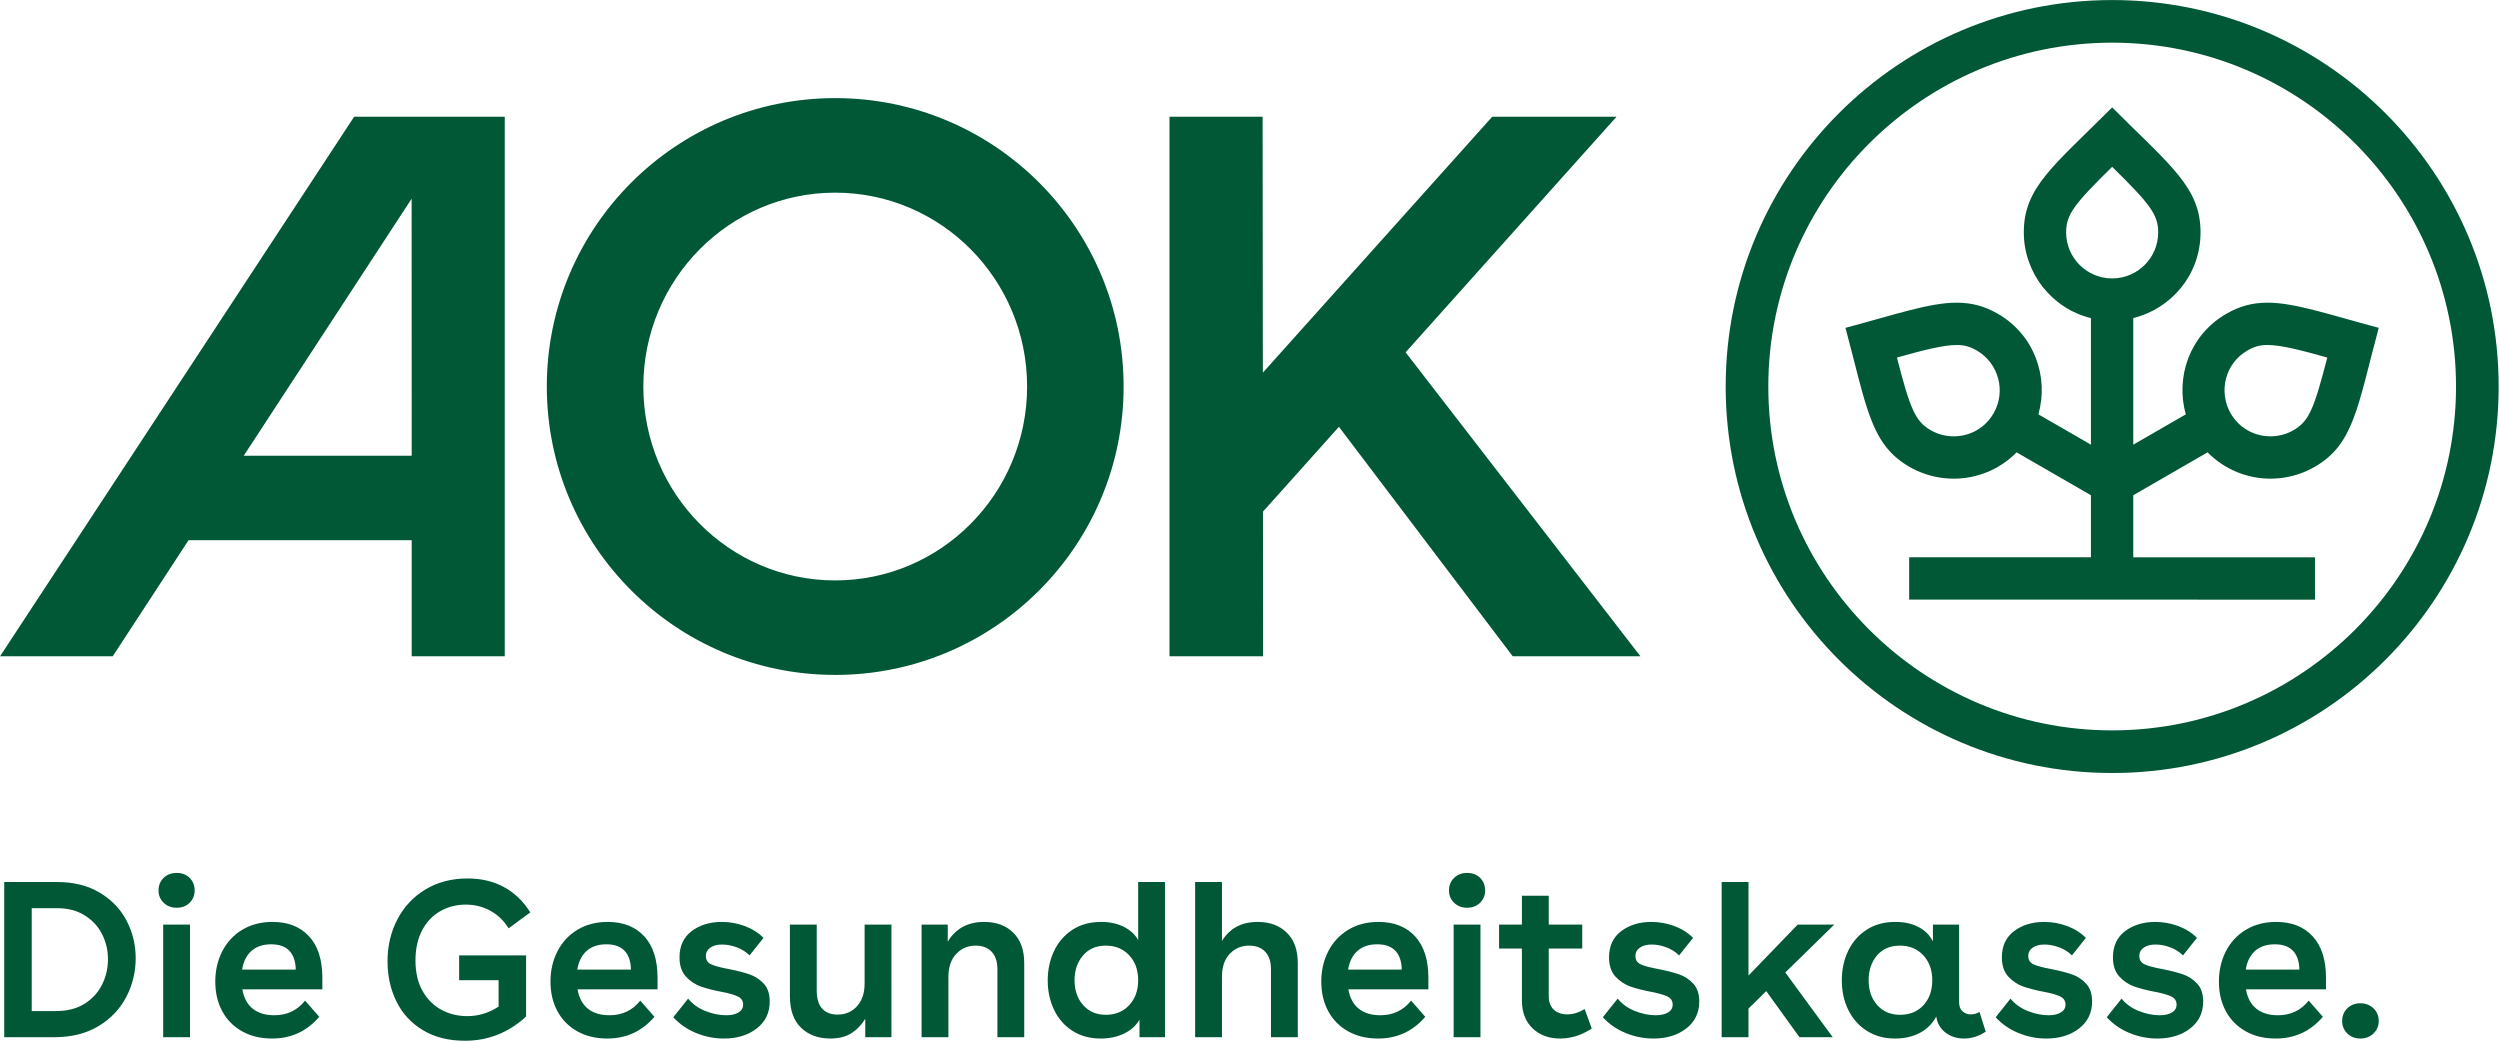<?xml version="1.0" encoding="UTF-8" standalone="no"?>
<svg xmlns="http://www.w3.org/2000/svg" xmlns:xlink="http://www.w3.org/1999/xlink" xmlns:serif="http://www.serif.com/" width="100%" height="100%" viewBox="0 0 1416 590" version="1.1" xml:space="preserve" style="fill-rule:evenodd;clip-rule:evenodd;stroke-linejoin:round;stroke-miterlimit:2;">
    <g transform="matrix(4.167,0,0,4.167,-437.775,-371.68)">
        <g id="Ebene-1" serif:id="Ebene 1">
            <g transform="matrix(1,0,0,1,138.187,132.328)">
                <path d="M0,18.815L22.822,-16.12L22.83,18.815L0,18.815ZM15.007,-27.263L-33.121,46.071L-17.806,46.071L-7.497,30.291L22.83,30.291L22.83,46.071L35.48,46.071L35.48,-27.263L15.007,-27.263ZM189.845,46.07L172.485,46.07L148.864,14.881L138.539,26.414L138.556,46.07L125.834,46.07L125.834,-27.263L138.492,-27.263L138.522,7.524L169.699,-27.263L186.597,-27.263L157.929,4.757L189.845,46.07ZM80.396,35.761C65.992,35.761 54.317,23.957 54.317,9.406C54.317,-5.145 65.992,-16.944 80.396,-16.944C94.799,-16.944 106.48,-5.145 106.48,9.406C106.48,23.957 94.799,35.761 80.396,35.761M80.396,-29.796C58.747,-29.796 41.195,-12.242 41.195,9.405C41.195,31.055 58.747,48.607 80.396,48.607C102.044,48.607 119.598,31.055 119.598,9.405C119.598,-12.242 102.044,-29.796 80.396,-29.796M253.966,-43.125C224.955,-43.125 201.434,-19.602 201.434,9.407C201.434,38.419 224.955,61.94 253.966,61.94C282.976,61.94 306.5,38.419 306.5,9.407C306.5,-19.602 282.976,-43.125 253.966,-43.125M253.966,-37.331C279.739,-37.331 300.705,-16.364 300.705,9.407C300.705,35.179 279.739,56.146 253.966,56.146C228.195,56.146 207.228,35.179 207.228,9.407C207.228,-16.364 228.195,-37.331 253.966,-37.331M247.71,-11.544C247.71,-13.987 248.839,-15.421 253.966,-20.456C259.093,-15.418 260.224,-13.978 260.224,-11.544C260.224,-8.094 257.417,-5.287 253.967,-5.287C250.517,-5.287 247.71,-8.094 247.71,-11.544M237.846,13.053C236.717,15.008 234.692,16.176 232.428,16.176C231.325,16.176 230.243,15.888 229.299,15.343C227.183,14.122 226.506,12.426 224.709,5.468C228.31,4.463 230.968,3.765 232.844,3.765C233.873,3.765 234.633,3.973 235.556,4.506C238.544,6.231 239.572,10.065 237.846,13.053M269.436,8.344C269.851,6.717 270.89,5.354 272.361,4.505C273.284,3.972 274.044,3.764 275.074,3.764C276.949,3.764 279.608,4.462 283.208,5.467C281.411,12.425 280.734,14.121 278.618,15.342C277.674,15.887 276.592,16.175 275.489,16.175C273.225,16.175 271.2,15.007 270.071,13.052C269.261,11.65 269.03,9.934 269.436,8.344M266.938,18.35C269.243,20.7 272.347,21.93 275.489,21.93C277.553,21.93 279.628,21.404 281.496,20.327C286.8,17.263 287.282,12.323 290.201,1.43C283.145,-0.46 278.744,-1.991 275.073,-1.991C273.098,-1.991 271.334,-1.548 269.483,-0.479C264.492,2.403 262.55,8.127 263.976,13.189L256.834,17.313L256.834,0.105C261.966,-1.166 265.979,-5.753 265.979,-11.544C265.979,-17.654 261.911,-20.588 253.967,-28.531C245.993,-20.557 241.956,-17.669 241.956,-11.544C241.956,-6.061 245.728,-1.204 251.08,0.109L251.08,17.311L243.941,13.189C245.367,8.127 243.425,2.403 238.434,-0.478C236.583,-1.547 234.819,-1.99 232.844,-1.99C229.173,-1.99 224.772,-0.459 217.716,1.431C220.635,12.324 221.117,17.264 226.421,20.328C228.289,21.405 230.364,21.931 232.428,21.931C235.57,21.931 238.674,20.701 240.979,18.352L251.08,24.183L251.08,32.618L226.375,32.617L226.375,38.372L281.539,38.374L281.539,32.62L256.834,32.619L256.834,24.183L266.938,18.35Z" style="fill:rgb(0,88,54);fill-rule:nonzero;"></path>
            </g>
            <g transform="matrix(1,0,0,1,112.714,212.639)">
                <path d="M0,13.982C1.507,13.982 2.787,13.65 3.842,12.987C4.897,12.324 5.69,11.456 6.222,10.381C6.755,9.307 7.021,8.156 7.021,6.931C7.021,5.726 6.755,4.596 6.222,3.541C5.69,2.486 4.901,1.632 3.857,0.979C2.812,0.327 1.556,0 0.09,0L-3.345,0L-3.345,13.982L0,13.982ZM-7.082,-3.556L0.09,-3.556C2.36,-3.556 4.304,-3.068 5.921,-2.094C7.538,-1.119 8.754,0.156 9.567,1.732C10.381,3.31 10.788,5.002 10.788,6.811C10.788,8.659 10.366,10.402 9.522,12.039C8.678,13.676 7.423,15.002 5.756,16.016C4.087,17.031 2.079,17.538 -0.271,17.538L-7.082,17.538L-7.082,-3.556Z" style="fill:rgb(0,88,54);fill-rule:nonzero;"></path>
            </g>
            <g transform="matrix(1,0,0,1,0,104.077)">
                <path d="M127.238,110.792L130.885,110.792L130.885,126.1L127.238,126.1L127.238,110.792ZM130.839,104.449C131.291,104.901 131.517,105.469 131.517,106.151C131.517,106.814 131.291,107.373 130.839,107.824C130.387,108.276 129.8,108.503 129.076,108.503C128.353,108.503 127.76,108.276 127.298,107.824C126.836,107.373 126.605,106.814 126.605,106.151C126.605,105.469 126.836,104.901 127.298,104.449C127.76,103.997 128.353,103.771 129.076,103.771C129.8,103.771 130.387,103.997 130.839,104.449" style="fill:rgb(0,88,54);fill-rule:nonzero;"></path>
            </g>
            <g transform="matrix(1,0,0,1,145.258,223.88)">
                <path d="M0,-2.894C-0.02,-3.999 -0.307,-4.847 -0.859,-5.439C-1.412,-6.032 -2.24,-6.329 -3.344,-6.329C-4.45,-6.329 -5.339,-6.032 -6.012,-5.439C-6.685,-4.847 -7.111,-3.999 -7.292,-2.894L0,-2.894ZM-7.262,-0.212C-7.062,0.953 -6.589,1.833 -5.846,2.425C-5.103,3.018 -4.128,3.314 -2.923,3.314C-1.175,3.314 0.221,2.651 1.266,1.325L3.194,3.525C1.507,5.494 -0.633,6.478 -3.224,6.478C-4.771,6.478 -6.127,6.152 -7.292,5.499C-8.457,4.846 -9.356,3.937 -9.989,2.772C-10.622,1.606 -10.938,0.261 -10.938,-1.267C-10.938,-2.773 -10.622,-4.144 -9.989,-5.38C-9.356,-6.616 -8.452,-7.59 -7.277,-8.303C-6.102,-9.016 -4.731,-9.372 -3.164,-9.372C-1.054,-9.372 0.603,-8.72 1.808,-7.414C3.013,-6.107 3.616,-4.229 3.616,-1.779L3.616,-0.212L-7.262,-0.212Z" style="fill:rgb(0,88,54);fill-rule:nonzero;"></path>
            </g>
            <g transform="matrix(1,0,0,1,167.466,220.202)">
                <path d="M0,-1.145L9.1,-1.145L9.1,7.172C6.709,9.363 3.937,10.457 0.784,10.457C-1.446,10.457 -3.355,9.975 -4.942,9.01C-6.529,8.046 -7.725,6.745 -8.528,5.108C-9.331,3.471 -9.733,1.657 -9.733,-0.331C-9.733,-2.441 -9.281,-4.354 -8.377,-6.071C-7.473,-7.789 -6.197,-9.14 -4.55,-10.124C-2.903,-11.108 -1.004,-11.602 1.145,-11.602C3.013,-11.602 4.666,-11.209 6.102,-10.425C7.538,-9.643 8.729,-8.497 9.673,-6.99L6.72,-4.821C6.097,-5.846 5.278,-6.639 4.264,-7.201C3.249,-7.764 2.129,-8.046 0.904,-8.046C-0.382,-8.046 -1.547,-7.744 -2.592,-7.141C-3.636,-6.539 -4.455,-5.665 -5.047,-4.519C-5.64,-3.375 -5.936,-2.019 -5.936,-0.452C-5.936,1.176 -5.615,2.557 -4.972,3.692C-4.329,4.827 -3.475,5.68 -2.411,6.253C-1.346,6.826 -0.171,7.112 1.115,7.112C2.622,7.112 4.038,6.68 5.364,5.817L5.364,2.23L0,2.23L0,-1.145Z" style="fill:rgb(0,88,54);fill-rule:nonzero;"></path>
            </g>
            <g transform="matrix(1,0,0,1,190.819,223.88)">
                <path d="M0,-2.894C-0.02,-3.999 -0.307,-4.847 -0.859,-5.439C-1.412,-6.032 -2.24,-6.329 -3.344,-6.329C-4.45,-6.329 -5.339,-6.032 -6.012,-5.439C-6.685,-4.847 -7.111,-3.999 -7.292,-2.894L0,-2.894ZM-7.262,-0.212C-7.062,0.953 -6.589,1.833 -5.846,2.425C-5.103,3.018 -4.128,3.314 -2.923,3.314C-1.175,3.314 0.221,2.651 1.266,1.325L3.194,3.525C1.507,5.494 -0.633,6.478 -3.224,6.478C-4.771,6.478 -6.127,6.152 -7.292,5.499C-8.457,4.846 -9.356,3.937 -9.989,2.772C-10.622,1.606 -10.938,0.261 -10.938,-1.267C-10.938,-2.773 -10.622,-4.144 -9.989,-5.38C-9.356,-6.616 -8.452,-7.59 -7.277,-8.303C-6.102,-9.016 -4.731,-9.372 -3.164,-9.372C-1.054,-9.372 0.603,-8.72 1.808,-7.414C3.013,-6.107 3.616,-4.229 3.616,-1.779L3.616,-0.212L-7.262,-0.212Z" style="fill:rgb(0,88,54);fill-rule:nonzero;"></path>
            </g>
            <g transform="matrix(1,0,0,1,205.193,226.908)">
                <path d="M0,-8.95C-0.683,-9.201 -1.346,-9.327 -1.989,-9.327C-2.651,-9.327 -3.184,-9.185 -3.586,-8.905C-3.988,-8.623 -4.189,-8.242 -4.189,-7.76C-4.189,-7.237 -3.958,-6.866 -3.495,-6.645C-3.033,-6.423 -2.21,-6.202 -1.025,-5.982C0.101,-5.76 1.034,-5.52 1.778,-5.259C2.521,-4.997 3.159,-4.575 3.692,-3.993C4.224,-3.41 4.49,-2.606 4.49,-1.582C4.49,-0.055 3.903,1.165 2.727,2.079C1.552,2.994 0.06,3.45 -1.747,3.45C-3.054,3.45 -4.314,3.199 -5.529,2.696C-6.745,2.195 -7.774,1.481 -8.618,0.557L-6.599,-1.974C-5.996,-1.23 -5.213,-0.668 -4.249,-0.287C-3.285,0.095 -2.34,0.286 -1.416,0.286C-0.733,0.286 -0.18,0.161 0.241,-0.09C0.663,-0.341 0.874,-0.698 0.874,-1.161C0.874,-1.642 0.658,-1.999 0.226,-2.23C-0.206,-2.461 -0.934,-2.677 -1.958,-2.878C-3.124,-3.099 -4.093,-3.345 -4.866,-3.617C-5.64,-3.888 -6.318,-4.34 -6.9,-4.972C-7.483,-5.605 -7.774,-6.474 -7.774,-7.579C-7.774,-9.126 -7.222,-10.315 -6.117,-11.15C-5.012,-11.983 -3.646,-12.4 -2.019,-12.4C-0.954,-12.4 0.08,-12.214 1.085,-11.843C2.089,-11.471 2.943,-10.933 3.647,-10.231L1.748,-7.85C1.266,-8.332 0.683,-8.699 0,-8.95" style="fill:rgb(0,88,54);fill-rule:nonzero;"></path>
            </g>
            <g transform="matrix(1,0,0,1,226.226,215.049)">
                <path d="M0,15.128L-3.556,15.128L-3.556,12.627C-4.078,13.47 -4.716,14.128 -5.469,14.6C-6.222,15.073 -7.172,15.308 -8.317,15.308C-9.944,15.308 -11.265,14.822 -12.28,13.847C-13.294,12.873 -13.801,11.442 -13.801,9.553L-13.801,-0.18L-10.155,-0.18L-10.155,8.8C-10.155,9.885 -9.909,10.698 -9.417,11.241C-8.925,11.783 -8.226,12.055 -7.323,12.055C-6.238,12.055 -5.354,11.673 -4.671,10.909C-3.988,10.146 -3.646,9.122 -3.646,7.836L-3.646,-0.18L0,-0.18L0,15.128Z" style="fill:rgb(0,88,54);fill-rule:nonzero;"></path>
            </g>
            <g transform="matrix(1,0,0,1,233.88,229.816)">
                <path d="M0,-14.947L0,-12.626C1.085,-14.414 2.732,-15.308 4.942,-15.308C6.589,-15.308 7.91,-14.821 8.904,-13.846C9.899,-12.872 10.396,-11.491 10.396,-9.703L10.396,0.361L6.75,0.361L6.75,-8.89C6.75,-9.915 6.489,-10.703 5.966,-11.256C5.444,-11.808 4.721,-12.084 3.797,-12.084C2.732,-12.084 1.848,-11.707 1.145,-10.954C0.441,-10.2 0.09,-9.162 0.09,-7.835L0.09,0.361L-3.556,0.361L-3.556,-14.947L0,-14.947Z" style="fill:rgb(0,88,54);fill-rule:nonzero;"></path>
            </g>
            <g transform="matrix(1,0,0,1,252.291,213.619)">
                <path d="M0,12.204C0.784,13.078 1.808,13.515 3.074,13.515C4.379,13.515 5.439,13.078 6.253,12.204C7.067,11.33 7.473,10.2 7.473,8.814C7.473,7.428 7.067,6.298 6.253,5.424C5.439,4.55 4.379,4.113 3.074,4.113C1.768,4.113 0.733,4.561 -0.03,5.454C-0.794,6.348 -1.175,7.468 -1.175,8.814C-1.175,10.2 -0.783,11.33 0,12.204M7.654,16.558L7.654,14.178C7.192,14.981 6.494,15.609 5.56,16.061C4.626,16.513 3.575,16.739 2.411,16.739C0.904,16.739 -0.392,16.388 -1.476,15.684C-2.561,14.981 -3.39,14.028 -3.962,12.822C-4.535,11.616 -4.821,10.29 -4.821,8.844C-4.821,7.398 -4.535,6.067 -3.962,4.851C-3.39,3.636 -2.557,2.671 -1.462,1.958C-0.367,1.245 0.934,0.889 2.441,0.889C3.606,0.889 4.63,1.11 5.515,1.551C6.399,1.994 7.051,2.597 7.473,3.36L7.473,-4.535L11.119,-4.535L11.119,16.558L7.654,16.558Z" style="fill:rgb(0,88,54);fill-rule:nonzero;"></path>
            </g>
            <g transform="matrix(1,0,0,1,271.154,230.178)">
                <path d="M0,-21.094L0,-13.078C1.045,-14.806 2.662,-15.67 4.852,-15.67C6.499,-15.67 7.82,-15.183 8.814,-14.208C9.808,-13.234 10.305,-11.853 10.305,-10.065L10.305,0L6.659,0L6.659,-9.251C6.659,-10.276 6.398,-11.064 5.876,-11.617C5.354,-12.17 4.63,-12.445 3.707,-12.445C2.642,-12.445 1.758,-12.074 1.054,-11.331C0.351,-10.587 0,-9.553 0,-8.227L0,0L-3.646,0L-3.646,-21.094L0,-21.094Z" style="fill:rgb(0,88,54);fill-rule:nonzero;"></path>
            </g>
            <g transform="matrix(1,0,0,1,295.593,223.88)">
                <path d="M0,-2.894C-0.021,-3.999 -0.307,-4.847 -0.859,-5.439C-1.412,-6.032 -2.24,-6.329 -3.345,-6.329C-4.45,-6.329 -5.339,-6.032 -6.012,-5.439C-6.685,-4.847 -7.112,-3.999 -7.293,-2.894L0,-2.894ZM-7.263,-0.212C-7.062,0.953 -6.59,1.833 -5.846,2.425C-5.104,3.018 -4.129,3.314 -2.923,3.314C-1.175,3.314 0.221,2.651 1.265,1.325L3.194,3.525C1.507,5.494 -0.633,6.478 -3.224,6.478C-4.772,6.478 -6.128,6.152 -7.293,5.499C-8.458,4.846 -9.357,3.937 -9.99,2.772C-10.622,1.606 -10.939,0.261 -10.939,-1.267C-10.939,-2.773 -10.622,-4.144 -9.99,-5.38C-9.357,-6.616 -8.453,-7.59 -7.277,-8.303C-6.102,-9.016 -4.731,-9.372 -3.164,-9.372C-1.055,-9.372 0.602,-8.72 1.808,-7.414C3.013,-6.107 3.616,-4.229 3.616,-1.779L3.616,-0.212L-7.263,-0.212Z" style="fill:rgb(0,88,54);fill-rule:nonzero;"></path>
            </g>
            <g transform="matrix(1,0,0,1,0,104.077)">
                <path d="M302.644,110.792L306.29,110.792L306.29,126.1L302.644,126.1L302.644,110.792ZM306.245,104.449C306.697,104.901 306.922,105.469 306.922,106.151C306.922,106.814 306.697,107.373 306.245,107.824C305.792,108.276 305.205,108.503 304.482,108.503C303.758,108.503 303.166,108.276 302.703,107.824C302.241,107.373 302.011,106.814 302.011,106.151C302.011,105.469 302.241,104.901 302.703,104.449C303.166,103.997 303.758,103.771 304.482,103.771C305.205,103.771 305.792,103.997 306.245,104.449" style="fill:rgb(0,88,54);fill-rule:nonzero;"></path>
            </g>
            <g transform="matrix(1,0,0,1,311.924,226.441)">
                <path d="M0,-11.572L0,-15.489L3.646,-15.489L3.646,-11.572L8.197,-11.572L8.197,-8.317L3.646,-8.317L3.646,-1.869C3.646,-1.045 3.877,-0.422 4.34,-0C4.801,0.422 5.404,0.633 6.147,0.633C6.951,0.633 7.744,0.391 8.528,-0.09L9.492,2.561C8.106,3.465 6.669,3.917 5.183,3.917C3.656,3.917 2.411,3.455 1.446,2.531C0.482,1.607 0,0.341 0,-1.267L0,-8.317L-3.104,-8.317L-3.104,-11.572L0,-11.572Z" style="fill:rgb(0,88,54);fill-rule:nonzero;"></path>
            </g>
            <g transform="matrix(1,0,0,1,331.541,226.908)">
                <path d="M0,-8.95C-0.684,-9.201 -1.347,-9.327 -1.989,-9.327C-2.652,-9.327 -3.185,-9.185 -3.586,-8.905C-3.988,-8.623 -4.189,-8.242 -4.189,-7.76C-4.189,-7.237 -3.958,-6.866 -3.496,-6.645C-3.034,-6.423 -2.21,-6.202 -1.025,-5.982C0.1,-5.76 1.034,-5.52 1.777,-5.259C2.521,-4.997 3.159,-4.575 3.691,-3.993C4.223,-3.41 4.49,-2.606 4.49,-1.582C4.49,-0.055 3.902,1.165 2.727,2.079C1.552,2.994 0.06,3.45 -1.748,3.45C-3.055,3.45 -4.315,3.199 -5.529,2.696C-6.746,2.195 -7.775,1.481 -8.618,0.557L-6.6,-1.974C-5.997,-1.23 -5.214,-0.668 -4.249,-0.287C-3.285,0.095 -2.34,0.286 -1.416,0.286C-0.734,0.286 -0.181,0.161 0.24,-0.09C0.663,-0.341 0.874,-0.698 0.874,-1.161C0.874,-1.642 0.657,-1.999 0.226,-2.23C-0.207,-2.461 -0.935,-2.677 -1.959,-2.878C-3.124,-3.099 -4.093,-3.345 -4.867,-3.617C-5.64,-3.888 -6.318,-4.34 -6.901,-4.972C-7.483,-5.605 -7.775,-6.474 -7.775,-7.579C-7.775,-9.126 -7.222,-10.315 -6.117,-11.15C-5.012,-11.983 -3.646,-12.4 -2.02,-12.4C-0.954,-12.4 0.079,-12.214 1.085,-11.843C2.088,-11.471 2.943,-10.933 3.646,-10.231L1.747,-7.85C1.265,-8.332 0.683,-8.699 0,-8.95" style="fill:rgb(0,88,54);fill-rule:nonzero;"></path>
            </g>
            <g transform="matrix(1,0,0,1,342.72,230.178)">
                <path d="M0,-21.094L0,-8.377L6.69,-15.309L11.662,-15.309L5.003,-8.799L11.451,0L6.931,0L2.411,-6.268L0,-3.888L0,0L-3.646,0L-3.646,-21.094L0,-21.094Z" style="fill:rgb(0,88,54);fill-rule:nonzero;"></path>
            </g>
            <g transform="matrix(1,0,0,1,360.228,219.043)">
                <path d="M0,6.78C0.783,7.654 1.818,8.091 3.104,8.091C4.409,8.091 5.464,7.659 6.267,6.795C7.07,5.932 7.473,4.797 7.473,3.39C7.473,2.004 7.066,0.874 6.252,0C5.439,-0.874 4.379,-1.311 3.073,-1.311C1.747,-1.311 0.707,-0.863 -0.046,0.03C-0.799,0.924 -1.176,2.044 -1.176,3.39C-1.176,4.776 -0.784,5.906 0,6.78M11.571,7.609C11.872,7.89 12.254,8.031 12.716,8.031C13.137,8.031 13.53,7.921 13.891,7.699L14.735,10.381C13.81,11.004 12.826,11.315 11.782,11.315C10.818,11.315 9.984,11.049 9.28,10.516C8.577,9.985 8.155,9.256 8.015,8.332C7.492,9.296 6.75,10.035 5.785,10.547C4.821,11.059 3.696,11.315 2.41,11.315C0.944,11.315 -0.337,10.964 -1.432,10.26C-2.527,9.557 -3.366,8.608 -3.948,7.413C-4.531,6.218 -4.822,4.887 -4.822,3.42C-4.822,1.954 -4.536,0.618 -3.963,-0.588C-3.39,-1.793 -2.557,-2.753 -1.462,-3.466C-0.367,-4.179 0.934,-4.535 2.44,-4.535C3.666,-4.535 4.72,-4.304 5.604,-3.842C6.488,-3.379 7.141,-2.727 7.563,-1.883L7.563,-4.174L11.119,-4.174L11.119,6.343C11.119,6.906 11.27,7.327 11.571,7.609" style="fill:rgb(0,88,54);fill-rule:nonzero;"></path>
            </g>
            <g transform="matrix(1,0,0,1,384.937,226.908)">
                <path d="M0,-8.95C-0.684,-9.201 -1.347,-9.327 -1.989,-9.327C-2.652,-9.327 -3.185,-9.185 -3.586,-8.905C-3.988,-8.623 -4.189,-8.242 -4.189,-7.76C-4.189,-7.237 -3.958,-6.866 -3.496,-6.645C-3.034,-6.423 -2.21,-6.202 -1.025,-5.982C0.1,-5.76 1.034,-5.52 1.777,-5.259C2.521,-4.997 3.159,-4.575 3.691,-3.993C4.223,-3.41 4.49,-2.606 4.49,-1.582C4.49,-0.055 3.902,1.165 2.727,2.079C1.552,2.994 0.06,3.45 -1.748,3.45C-3.055,3.45 -4.315,3.199 -5.529,2.696C-6.746,2.195 -7.775,1.481 -8.618,0.557L-6.6,-1.974C-5.997,-1.23 -5.214,-0.668 -4.249,-0.287C-3.285,0.095 -2.34,0.286 -1.416,0.286C-0.734,0.286 -0.181,0.161 0.24,-0.09C0.663,-0.341 0.874,-0.698 0.874,-1.161C0.874,-1.642 0.657,-1.999 0.226,-2.23C-0.207,-2.461 -0.935,-2.677 -1.959,-2.878C-3.124,-3.099 -4.093,-3.345 -4.867,-3.617C-5.64,-3.888 -6.318,-4.34 -6.901,-4.972C-7.483,-5.605 -7.775,-6.474 -7.775,-7.579C-7.775,-9.126 -7.222,-10.315 -6.117,-11.15C-5.012,-11.983 -3.646,-12.4 -2.02,-12.4C-0.954,-12.4 0.079,-12.214 1.085,-11.843C2.088,-11.471 2.943,-10.933 3.646,-10.231L1.747,-7.85C1.265,-8.332 0.683,-8.699 0,-8.95" style="fill:rgb(0,88,54);fill-rule:nonzero;"></path>
            </g>
            <g transform="matrix(1,0,0,1,400.034,226.908)">
                <path d="M0,-8.95C-0.684,-9.201 -1.347,-9.327 -1.989,-9.327C-2.652,-9.327 -3.185,-9.185 -3.586,-8.905C-3.988,-8.623 -4.189,-8.242 -4.189,-7.76C-4.189,-7.237 -3.958,-6.866 -3.496,-6.645C-3.034,-6.423 -2.21,-6.202 -1.025,-5.982C0.1,-5.76 1.034,-5.52 1.777,-5.259C2.521,-4.997 3.159,-4.575 3.691,-3.993C4.223,-3.41 4.49,-2.606 4.49,-1.582C4.49,-0.055 3.902,1.165 2.727,2.079C1.552,2.994 0.06,3.45 -1.748,3.45C-3.055,3.45 -4.315,3.199 -5.529,2.696C-6.746,2.195 -7.775,1.481 -8.618,0.557L-6.6,-1.974C-5.997,-1.23 -5.214,-0.668 -4.249,-0.287C-3.285,0.095 -2.34,0.286 -1.416,0.286C-0.734,0.286 -0.181,0.161 0.24,-0.09C0.663,-0.341 0.874,-0.698 0.874,-1.161C0.874,-1.642 0.657,-1.999 0.226,-2.23C-0.207,-2.461 -0.935,-2.677 -1.959,-2.878C-3.124,-3.099 -4.093,-3.345 -4.867,-3.617C-5.64,-3.888 -6.318,-4.34 -6.901,-4.972C-7.483,-5.605 -7.775,-6.474 -7.775,-7.579C-7.775,-9.126 -7.222,-10.315 -6.117,-11.15C-5.012,-11.983 -3.646,-12.4 -2.02,-12.4C-0.954,-12.4 0.079,-12.214 1.085,-11.843C2.088,-11.471 2.943,-10.933 3.646,-10.231L1.747,-7.85C1.265,-8.332 0.683,-8.699 0,-8.95" style="fill:rgb(0,88,54);fill-rule:nonzero;"></path>
            </g>
            <g transform="matrix(1,0,0,1,417.601,223.88)">
                <path d="M0,-2.894C-0.021,-3.999 -0.307,-4.847 -0.859,-5.439C-1.412,-6.032 -2.24,-6.329 -3.345,-6.329C-4.45,-6.329 -5.339,-6.032 -6.012,-5.439C-6.685,-4.847 -7.112,-3.999 -7.293,-2.894L0,-2.894ZM-7.263,-0.212C-7.062,0.953 -6.59,1.833 -5.846,2.425C-5.104,3.018 -4.129,3.314 -2.923,3.314C-1.175,3.314 0.221,2.651 1.265,1.325L3.194,3.525C1.507,5.494 -0.633,6.478 -3.224,6.478C-4.772,6.478 -6.128,6.152 -7.293,5.499C-8.458,4.846 -9.357,3.937 -9.99,2.772C-10.622,1.606 -10.939,0.261 -10.939,-1.267C-10.939,-2.773 -10.622,-4.144 -9.99,-5.38C-9.357,-6.616 -8.453,-7.59 -7.277,-8.303C-6.102,-9.016 -4.731,-9.372 -3.164,-9.372C-1.055,-9.372 0.602,-8.72 1.808,-7.414C3.013,-6.107 3.616,-4.229 3.616,-1.779L3.616,-0.212L-7.263,-0.212Z" style="fill:rgb(0,88,54);fill-rule:nonzero;"></path>
            </g>
            <g transform="matrix(1,0,0,1,427.68,229.664)">
                <path d="M0,-3.405C0.472,-2.942 0.708,-2.37 0.708,-1.687C0.708,-1.024 0.472,-0.461 0,0.001C-0.472,0.463 -1.069,0.693 -1.793,0.693C-2.516,0.693 -3.109,0.463 -3.571,0.001C-4.034,-0.461 -4.264,-1.024 -4.264,-1.687C-4.264,-2.37 -4.034,-2.942 -3.571,-3.405C-3.109,-3.866 -2.516,-4.098 -1.793,-4.098C-1.069,-4.098 -0.472,-3.866 0,-3.405" style="fill:rgb(0,88,54);fill-rule:nonzero;"></path>
            </g>
        </g>
    </g>
</svg>
